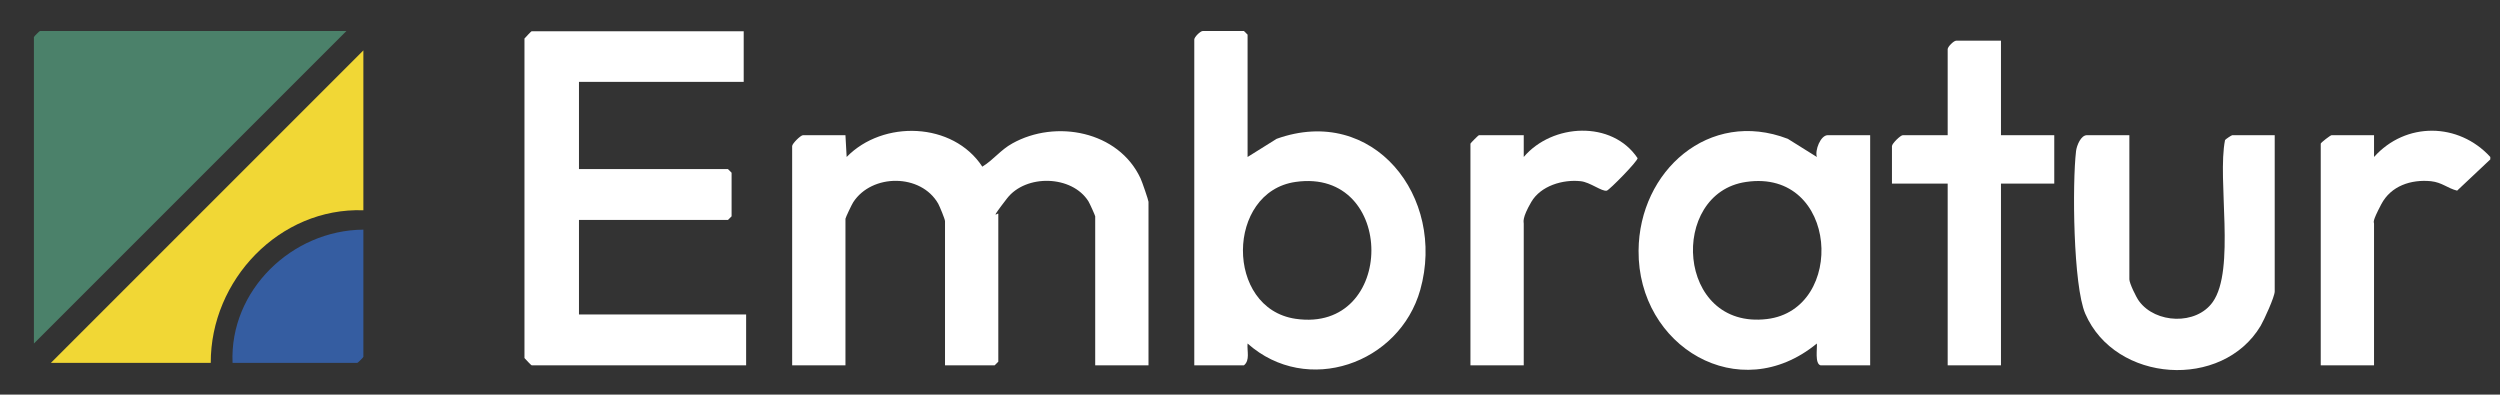 <svg xmlns="http://www.w3.org/2000/svg" id="Capa_1" viewBox="0 0 1032 162.9"><rect x="0" y="0" width="1032" height="162.9" fill="#333333" stroke="none"/><defs><style> .st0 { fill: #4b816a; } .st1 { fill: #fff; } .st2 { fill: #355da1; } .st3 { fill: #f1d735; } </style></defs><path class="st1" d="M1028,64.8v1l-13.7,12.9c-4-1-6.2-3.4-10.8-3.9-8.2-.8-16.5,1.9-20.5,9.5s-3,7.2-3,8v58.5h-22V59.3c0-.4,4-3.5,4.5-3.5h17.5v9c13.1-14.6,34.9-14.3,48,0Z"></path><path class="st0" d="M143,12.8L14,141.8V15.3c0-.2,2.3-2.5,2.5-2.5h126.5Z"></path><path class="st1" d="M349,55.8l.5,9c15-15.4,43.9-14.5,56,4,4.6-2.8,7.5-6.9,12.4-9.6,17.9-10,43.8-5.1,52.9,14.4.6,1.2,3.3,9.1,3.3,9.7v67.5h-22v-61.5c0-.3-2.3-5.4-2.8-6.2-6.8-10.8-25.8-11.3-33.6-1.2s-3.6,5.5-3.6,6.4v61l-1.5,1.5h-20.5v-59.5c0-.8-2.2-6.1-2.8-7.2-7.1-12.5-27.4-12.5-35.1-.6-.6.9-3.2,6.4-3.2,6.8v60.5h-22V60.3c0-1,3.5-4.5,4.5-4.5h17.5Z"></path><path class="st1" d="M307,12.8v21h-68v36h61.5l1.5,1.5v18l-1.5,1.5h-61.5v39h69v21h-88.5c-.3,0-2.4-2.4-3-3V15.9c.6-.6,2.7-3,3-3h87.5Z"></path><path class="st1" d="M515,64.8l12-7.5c39.9-14.3,70,24,59.3,62.3-8.6,30.6-46.8,44-71.3,22.2-.3,3,1.1,6.9-1.5,9h-20.5V16.3c0-1,2.5-3.5,3.5-3.5h17l1.5,1.5v50.5ZM534.8,75.1c-28.7,4.1-29.2,52.2,0,56.5,41.7,6.1,41.8-62.5,0-56.5Z"></path><path class="st1" d="M751.5,150.8c-2.4-.7-1.3-6.9-1.5-9-32.1,26.4-73.9,1.2-73.6-38.3.2-32.9,29.1-58.7,61.6-46.2l12,7.5c-.9-2.7,1.5-9,4.5-9h17.5v95h-20.5ZM720.8,75.1c-32,4.6-28.9,61.1,8.6,56.6,32.8-3.9,29.6-62.2-8.6-56.6Z"></path><path class="st3" d="M150,20.8v66c-34.6-1.2-63.1,28.8-63,63H21L150,20.8Z"></path><path class="st1" d="M879,55.8v59.5c0,1.6,2.8,7.4,4,9,6.8,9.3,23.6,10,30.4.4,9.5-13.3,1.8-50.5,5.1-66.9.3-.4,2.7-2,3-2h17.5v64.5c0,2.2-4.4,11.8-5.8,14.2-15.8,26.5-60,23.6-72.4-5-5-11.6-5.4-53.7-3.8-67.2.3-2.3,2-6.5,4.5-6.5,0,0,17.5,0,17.5,0Z"></path><path class="st1" d="M826,16.8v39h22v20h-22v75h-22v-75h-23v-15.5c0-1,3.5-4.5,4.5-4.5h18.5V20.3c0-1,2.5-3.5,3.5-3.5h18.5Z"></path><path class="st1" d="M629,150.8h-22V59.3c0-.2,3.3-3.5,3.5-3.5h18.5v9c11.8-13.9,36.5-15.2,47,.5,0,1.3-11.5,13-12.7,13.4-2,.5-6.9-3.5-10.8-3.9-7.4-.8-16.5,1.9-20.4,8.6s-3.1,8.2-3.1,8.9v58.5Z"></path><path class="st2" d="M150,94.8v52.5c0,.2-2.3,2.5-2.5,2.5h-51.5c-1.3-29.9,24.5-54.8,54-55Z"></path></svg>
